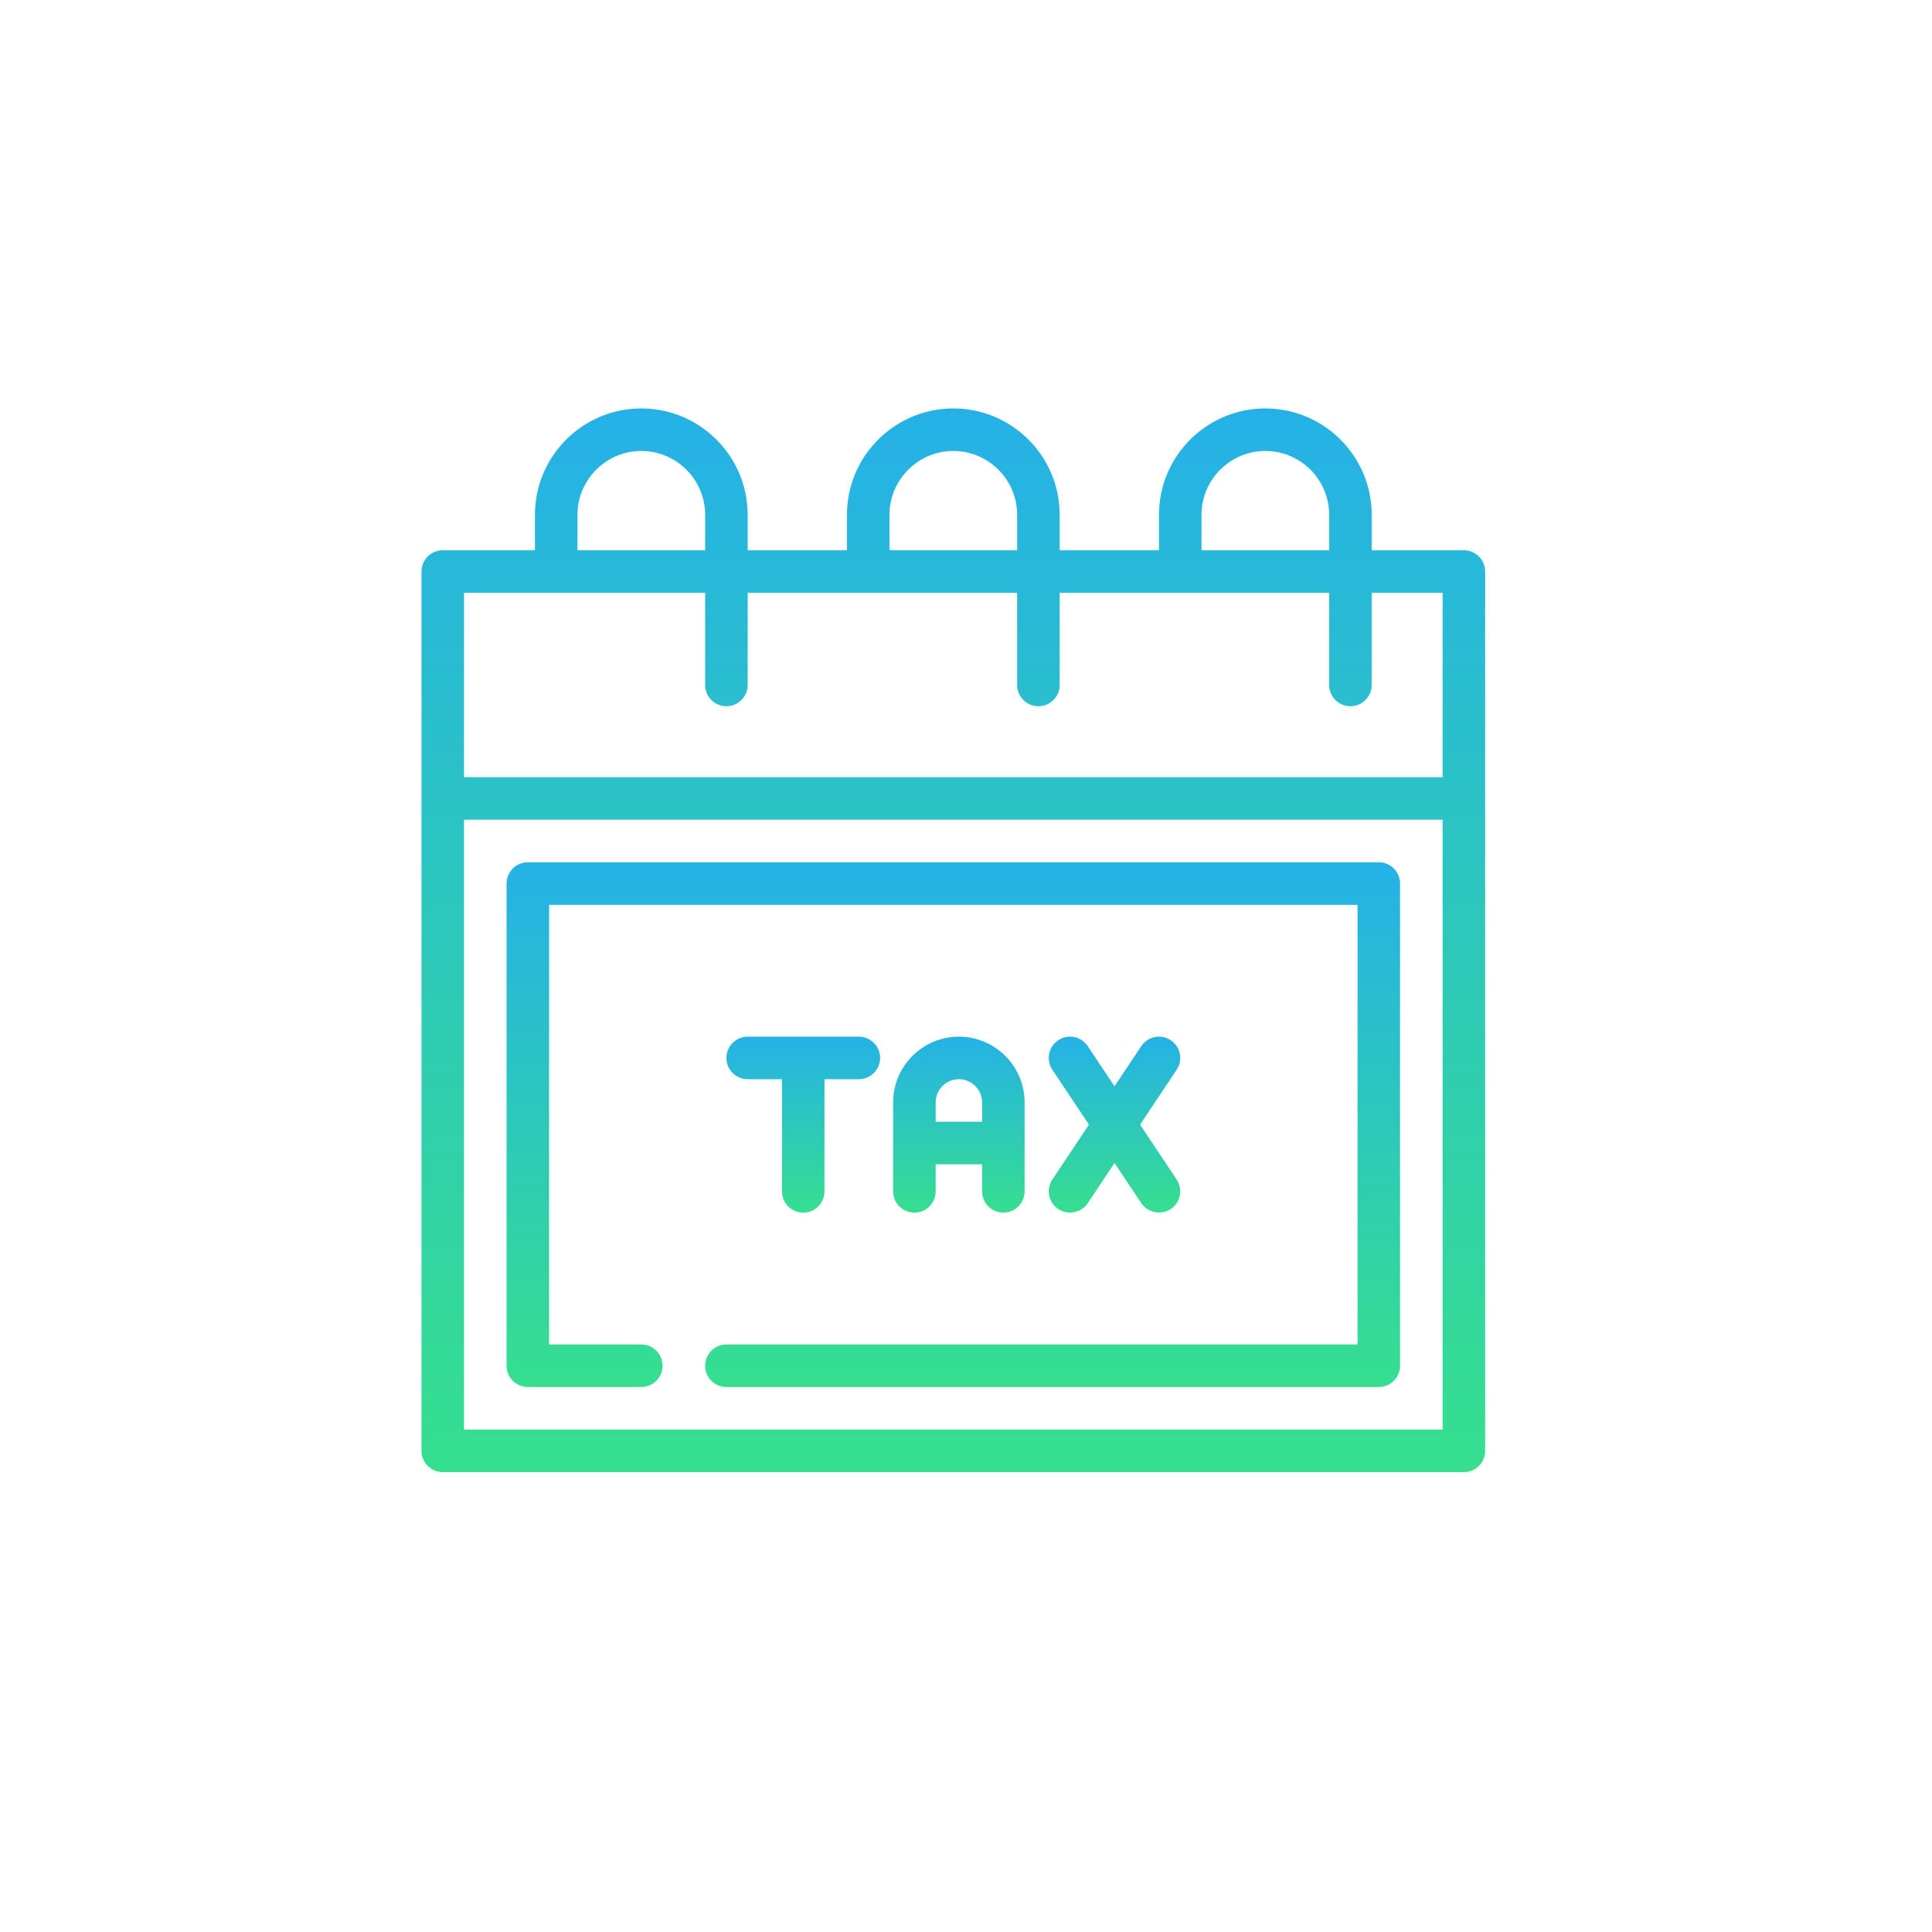 <svg width="193" height="193" viewBox="0 0 193 193" fill="none" xmlns="http://www.w3.org/2000/svg">
<path d="M146.238 54.969H137.028V51.427C137.028 45.567 132.261 40.801 126.403 40.801C120.545 40.801 115.777 45.567 115.777 51.427V54.969H105.859V51.427C105.859 45.567 101.091 40.801 95.233 40.801C89.375 40.801 84.607 45.567 84.607 51.427V54.969H74.69V51.427C74.69 45.567 69.922 40.801 64.064 40.801C58.206 40.801 53.438 45.567 53.438 51.427V54.969H44.229C43.056 54.969 42.104 55.921 42.104 57.094V144.935C42.104 146.108 43.056 147.06 44.229 147.06H146.238C147.411 147.06 148.363 146.108 148.363 144.935V57.094C148.363 55.921 147.411 54.969 146.238 54.969ZM120.027 51.427C120.027 47.911 122.888 45.051 126.403 45.051C129.917 45.051 132.778 47.911 132.778 51.427V54.969H120.027V51.427ZM88.858 51.427C88.858 47.911 91.719 45.051 95.233 45.051C98.748 45.051 101.609 47.911 101.609 51.427V54.969H88.858V51.427ZM57.688 51.427C57.688 47.911 60.55 45.051 64.064 45.051C67.578 45.051 70.44 47.911 70.44 51.427V54.969H57.688V51.427ZM144.112 142.809H46.354V81.888H144.112V142.809ZM144.112 77.637H46.354V59.219H70.44V68.428C70.44 69.601 71.391 70.553 72.565 70.553C73.738 70.553 74.69 69.601 74.69 68.428V59.219H101.609V68.428C101.609 69.601 102.561 70.553 103.734 70.553C104.907 70.553 105.859 69.601 105.859 68.428V59.219H132.778V68.428C132.778 69.601 133.73 70.553 134.903 70.553C136.077 70.553 137.028 69.601 137.028 68.428V59.219H144.112V77.637Z" fill="url(#paint0_linear_13_2624)"/>
<path d="M52.73 138.559H64.064C65.237 138.559 66.189 137.607 66.189 136.434C66.189 135.261 65.237 134.309 64.064 134.309H54.855V90.389H135.612V134.309H72.565C71.392 134.309 70.44 135.261 70.44 136.434C70.44 137.607 71.392 138.559 72.565 138.559H137.737C138.91 138.559 139.862 137.607 139.862 136.434V88.263C139.862 87.09 138.91 86.138 137.737 86.138H52.73C51.557 86.138 50.605 87.09 50.605 88.263V136.434C50.605 137.607 51.557 138.559 52.73 138.559Z" fill="url(#paint1_linear_13_2624)"/>
<path d="M100.231 121.137C101.404 121.137 102.356 120.185 102.356 119.011V110.128C102.356 106.505 99.409 103.56 95.789 103.56C92.167 103.56 89.22 106.505 89.22 110.128V119.011C89.22 120.185 90.172 121.137 91.345 121.137C92.519 121.137 93.471 120.185 93.471 119.011V116.311H98.106V119.011C98.106 120.185 99.058 121.137 100.231 121.137ZM93.471 112.06V110.128C93.471 108.849 94.511 107.81 95.789 107.81C97.068 107.81 98.106 108.849 98.106 110.128V112.06H93.471Z" fill="url(#paint2_linear_13_2624)"/>
<path d="M80.241 121.137C81.415 121.137 82.366 120.185 82.366 119.011V107.81H85.795C86.968 107.81 87.92 106.858 87.92 105.685C87.92 104.512 86.968 103.56 85.795 103.56H74.69C73.517 103.56 72.565 104.512 72.565 105.685C72.565 106.858 73.517 107.81 74.69 107.81H78.116V119.011C78.116 120.185 79.068 121.137 80.241 121.137Z" fill="url(#paint3_linear_13_2624)"/>
<path d="M105.715 120.779C106.68 121.423 108.021 121.152 108.663 120.19L111.336 116.179L114.009 120.19C114.633 121.127 115.981 121.43 116.956 120.779C117.932 120.129 118.195 118.809 117.545 117.832L113.889 112.348L117.545 106.863C118.195 105.886 117.932 104.566 116.956 103.916C115.976 103.262 114.659 103.53 114.009 104.506L111.336 108.516L108.662 104.506C108.012 103.533 106.695 103.26 105.715 103.916C104.739 104.566 104.476 105.886 105.126 106.863L108.782 112.348L105.126 117.832C104.476 118.809 104.739 120.129 105.715 120.779Z" fill="url(#paint4_linear_13_2624)"/>
<defs>
<linearGradient id="paint0_linear_13_2624" x1="95.233" y1="40.801" x2="95.233" y2="147.06" gradientUnits="userSpaceOnUse">
<stop stop-color="#25B1E7"/>
<stop offset="1" stop-color="#36DF8E"/>
</linearGradient>
<linearGradient id="paint1_linear_13_2624" x1="95.234" y1="86.138" x2="95.234" y2="138.559" gradientUnits="userSpaceOnUse">
<stop stop-color="#25B1E7"/>
<stop offset="1" stop-color="#36DF8E"/>
</linearGradient>
<linearGradient id="paint2_linear_13_2624" x1="95.788" y1="103.56" x2="95.788" y2="121.137" gradientUnits="userSpaceOnUse">
<stop stop-color="#25B1E7"/>
<stop offset="1" stop-color="#36DF8E"/>
</linearGradient>
<linearGradient id="paint3_linear_13_2624" x1="80.243" y1="103.56" x2="80.243" y2="121.137" gradientUnits="userSpaceOnUse">
<stop stop-color="#25B1E7"/>
<stop offset="1" stop-color="#36DF8E"/>
</linearGradient>
<linearGradient id="paint4_linear_13_2624" x1="111.336" y1="103.558" x2="111.336" y2="121.13" gradientUnits="userSpaceOnUse">
<stop stop-color="#25B1E7"/>
<stop offset="1" stop-color="#36DF8E"/>
</linearGradient>
</defs>
</svg>
